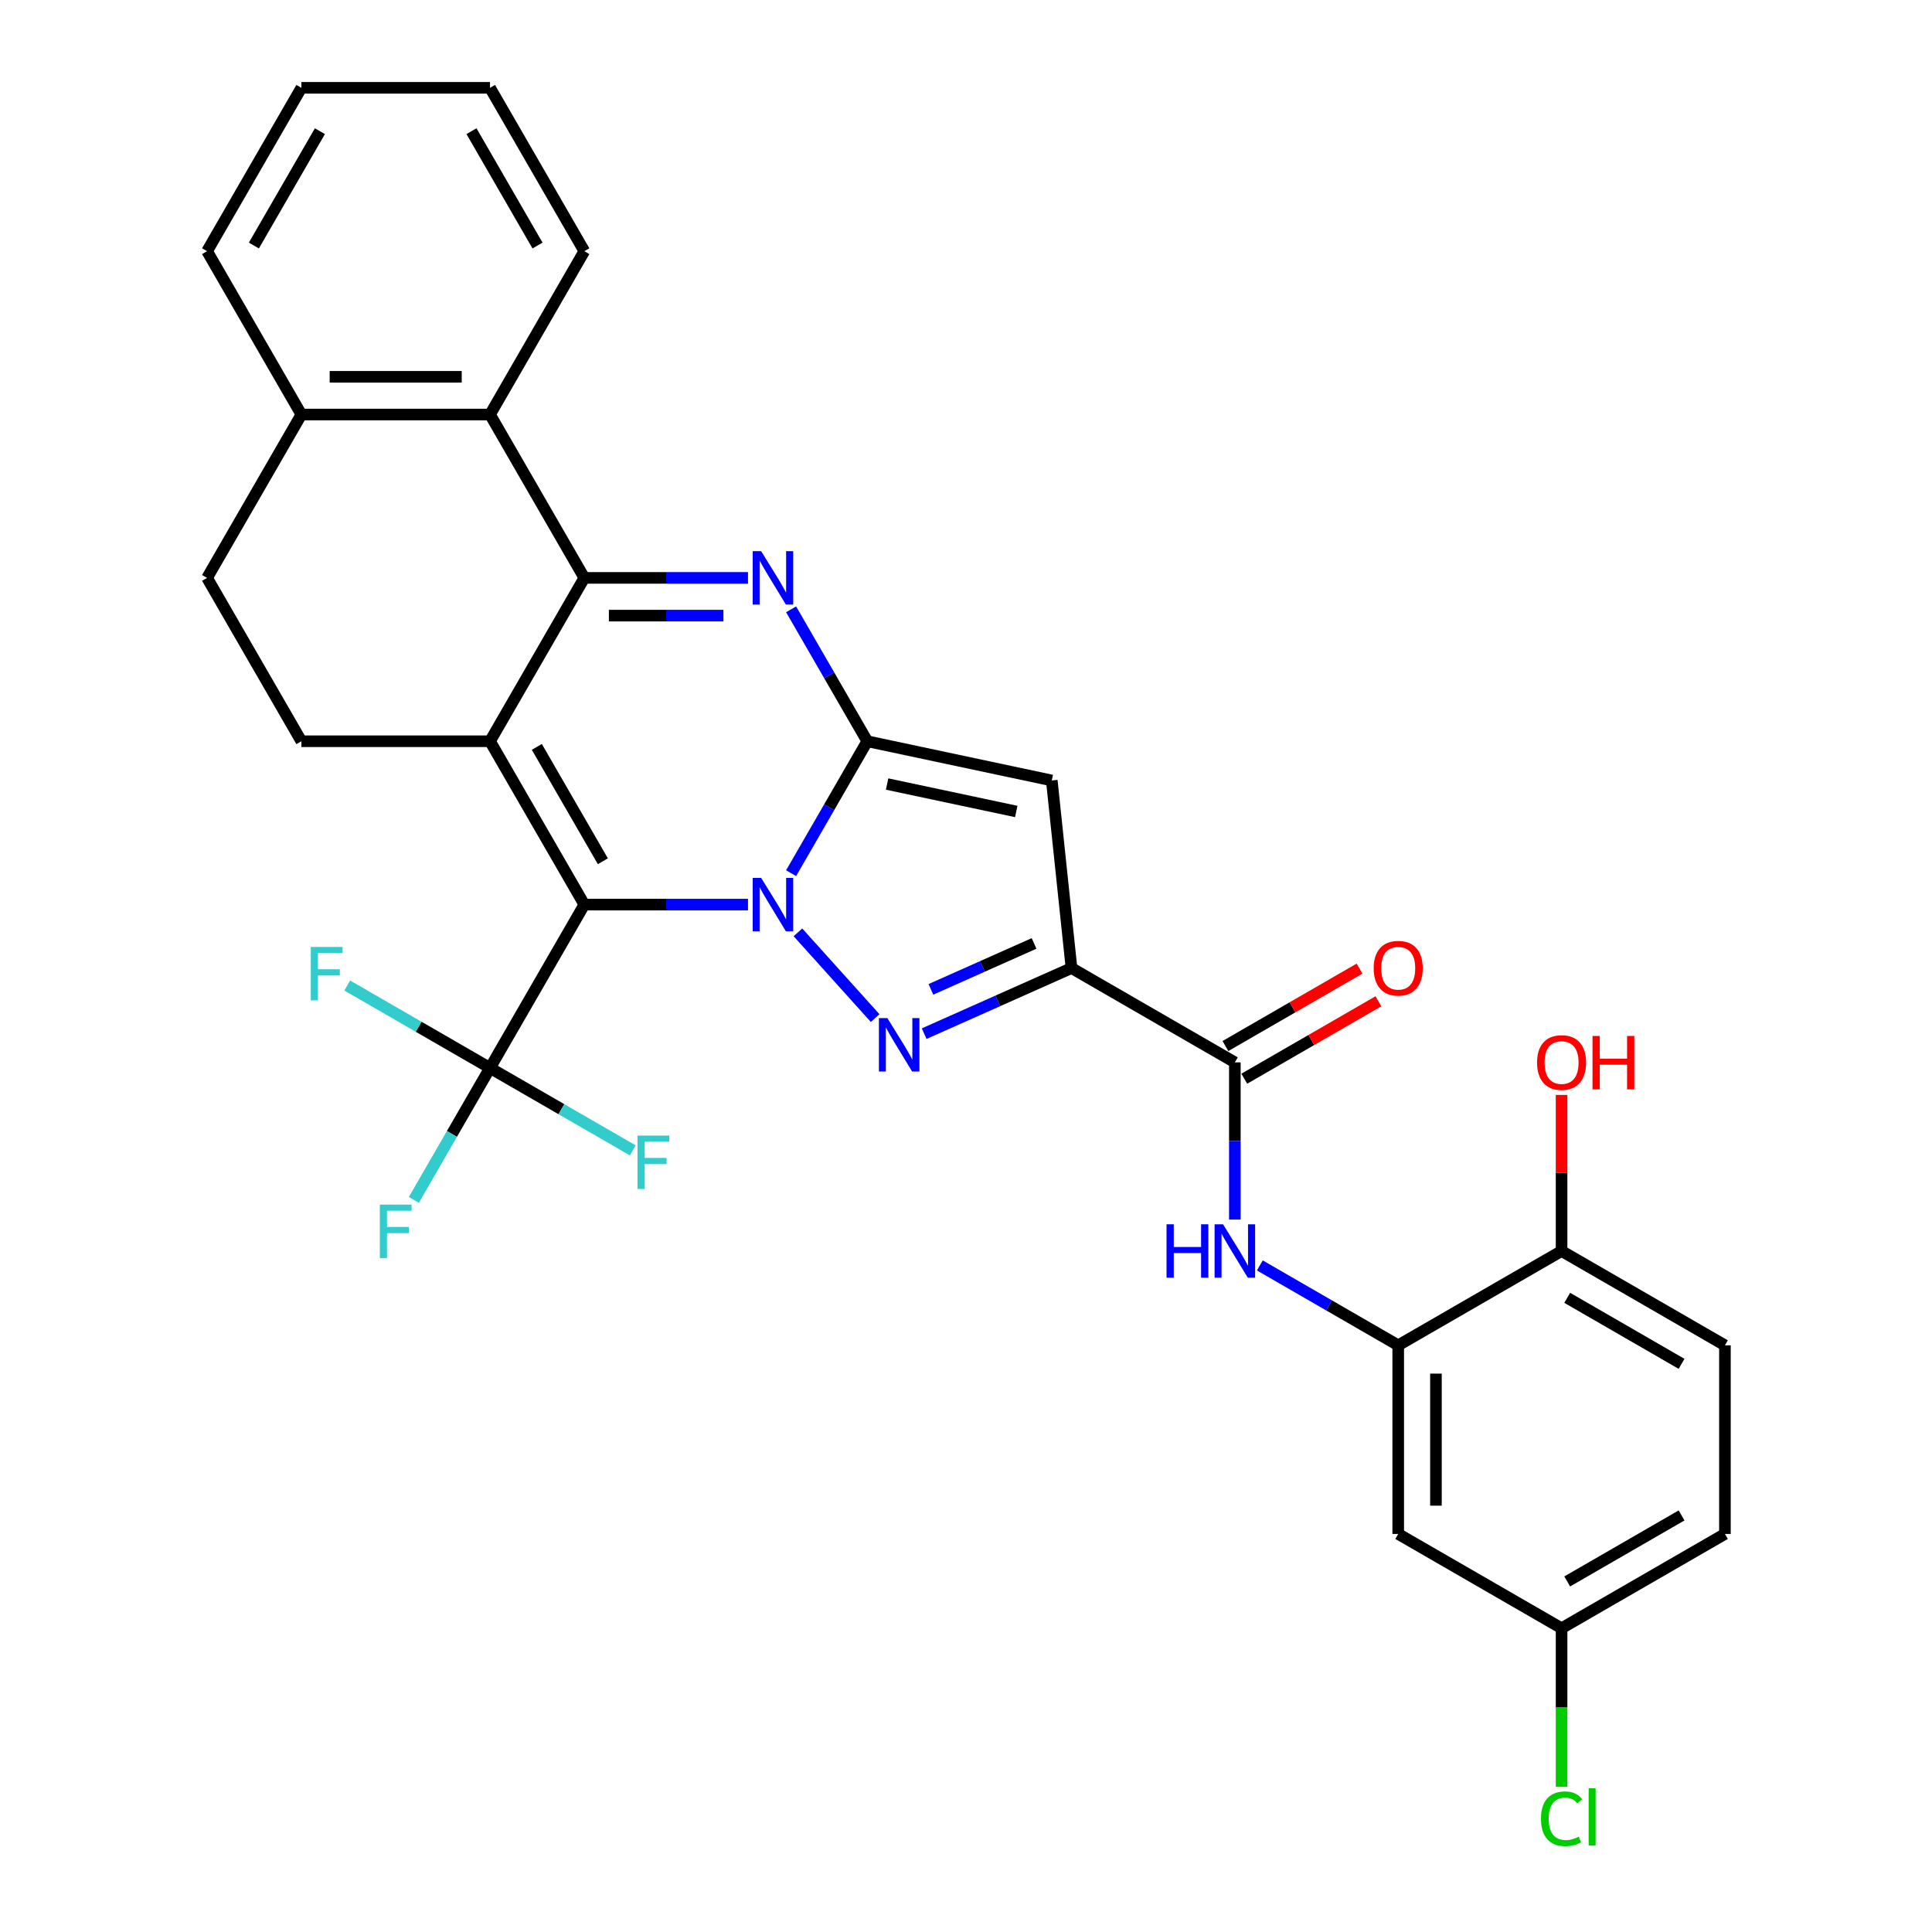 <?xml version='1.0' encoding='iso-8859-1'?>
<svg version='1.1' baseProfile='full'
              xmlns='http://www.w3.org/2000/svg'
                      xmlns:rdkit='http://www.rdkit.org/xml'
                      xmlns:xlink='http://www.w3.org/1999/xlink'
                  xml:space='preserve'
width='1000px' height='1000px' viewBox='0 0 1000 1000'>
<!-- END OF HEADER -->
<rect style='opacity:1.0;fill:#FFFFFF;stroke:none' width='1000' height='1000' x='0' y='0'> </rect>
<path class='bond-0' d='M 387.156,468.223 L 344.802,468.223' style='fill:none;fill-rule:evenodd;stroke:#0000FF;stroke-width:6px;stroke-linecap:butt;stroke-linejoin:miter;stroke-opacity:1' />
<path class='bond-0' d='M 344.802,468.223 L 302.448,468.223' style='fill:none;fill-rule:evenodd;stroke:#000000;stroke-width:6px;stroke-linecap:butt;stroke-linejoin:miter;stroke-opacity:1' />
<path class='bond-1' d='M 409.473,451.957 L 429.186,417.813' style='fill:none;fill-rule:evenodd;stroke:#0000FF;stroke-width:6px;stroke-linecap:butt;stroke-linejoin:miter;stroke-opacity:1' />
<path class='bond-1' d='M 429.186,417.813 L 448.899,383.669' style='fill:none;fill-rule:evenodd;stroke:#000000;stroke-width:6px;stroke-linecap:butt;stroke-linejoin:miter;stroke-opacity:1' />
<path class='bond-3' d='M 413.009,482.579 L 452.968,526.959' style='fill:none;fill-rule:evenodd;stroke:#0000FF;stroke-width:6px;stroke-linecap:butt;stroke-linejoin:miter;stroke-opacity:1' />
<path class='bond-2' d='M 302.448,468.223 L 253.631,383.669' style='fill:none;fill-rule:evenodd;stroke:#000000;stroke-width:6px;stroke-linecap:butt;stroke-linejoin:miter;stroke-opacity:1' />
<path class='bond-2' d='M 312.036,445.776 L 277.864,386.589' style='fill:none;fill-rule:evenodd;stroke:#000000;stroke-width:6px;stroke-linecap:butt;stroke-linejoin:miter;stroke-opacity:1' />
<path class='bond-8' d='M 302.448,468.223 L 253.631,552.777' style='fill:none;fill-rule:evenodd;stroke:#000000;stroke-width:6px;stroke-linecap:butt;stroke-linejoin:miter;stroke-opacity:1' />
<path class='bond-5' d='M 448.899,383.669 L 429.186,349.525' style='fill:none;fill-rule:evenodd;stroke:#000000;stroke-width:6px;stroke-linecap:butt;stroke-linejoin:miter;stroke-opacity:1' />
<path class='bond-5' d='M 429.186,349.525 L 409.473,315.381' style='fill:none;fill-rule:evenodd;stroke:#0000FF;stroke-width:6px;stroke-linecap:butt;stroke-linejoin:miter;stroke-opacity:1' />
<path class='bond-7' d='M 448.899,383.669 L 544.4,403.968' style='fill:none;fill-rule:evenodd;stroke:#000000;stroke-width:6px;stroke-linecap:butt;stroke-linejoin:miter;stroke-opacity:1' />
<path class='bond-7' d='M 459.165,405.814 L 526.015,420.024' style='fill:none;fill-rule:evenodd;stroke:#000000;stroke-width:6px;stroke-linecap:butt;stroke-linejoin:miter;stroke-opacity:1' />
<path class='bond-13' d='M 253.631,383.669 L 155.997,383.669' style='fill:none;fill-rule:evenodd;stroke:#000000;stroke-width:6px;stroke-linecap:butt;stroke-linejoin:miter;stroke-opacity:1' />
<path class='bond-32' d='M 253.631,383.669 L 302.448,299.116' style='fill:none;fill-rule:evenodd;stroke:#000000;stroke-width:6px;stroke-linecap:butt;stroke-linejoin:miter;stroke-opacity:1' />
<path class='bond-6' d='M 478.339,535.024 L 516.472,518.046' style='fill:none;fill-rule:evenodd;stroke:#0000FF;stroke-width:6px;stroke-linecap:butt;stroke-linejoin:miter;stroke-opacity:1' />
<path class='bond-6' d='M 516.472,518.046 L 554.606,501.068' style='fill:none;fill-rule:evenodd;stroke:#000000;stroke-width:6px;stroke-linecap:butt;stroke-linejoin:miter;stroke-opacity:1' />
<path class='bond-6' d='M 481.837,512.092 L 508.53,500.207' style='fill:none;fill-rule:evenodd;stroke:#0000FF;stroke-width:6px;stroke-linecap:butt;stroke-linejoin:miter;stroke-opacity:1' />
<path class='bond-6' d='M 508.53,500.207 L 535.223,488.323' style='fill:none;fill-rule:evenodd;stroke:#000000;stroke-width:6px;stroke-linecap:butt;stroke-linejoin:miter;stroke-opacity:1' />
<path class='bond-4' d='M 302.448,299.116 L 344.802,299.116' style='fill:none;fill-rule:evenodd;stroke:#000000;stroke-width:6px;stroke-linecap:butt;stroke-linejoin:miter;stroke-opacity:1' />
<path class='bond-4' d='M 344.802,299.116 L 387.156,299.116' style='fill:none;fill-rule:evenodd;stroke:#0000FF;stroke-width:6px;stroke-linecap:butt;stroke-linejoin:miter;stroke-opacity:1' />
<path class='bond-4' d='M 315.154,318.642 L 344.802,318.642' style='fill:none;fill-rule:evenodd;stroke:#000000;stroke-width:6px;stroke-linecap:butt;stroke-linejoin:miter;stroke-opacity:1' />
<path class='bond-4' d='M 344.802,318.642 L 374.449,318.642' style='fill:none;fill-rule:evenodd;stroke:#0000FF;stroke-width:6px;stroke-linecap:butt;stroke-linejoin:miter;stroke-opacity:1' />
<path class='bond-10' d='M 302.448,299.116 L 253.631,214.562' style='fill:none;fill-rule:evenodd;stroke:#000000;stroke-width:6px;stroke-linecap:butt;stroke-linejoin:miter;stroke-opacity:1' />
<path class='bond-9' d='M 554.606,501.068 L 639.159,549.885' style='fill:none;fill-rule:evenodd;stroke:#000000;stroke-width:6px;stroke-linecap:butt;stroke-linejoin:miter;stroke-opacity:1' />
<path class='bond-31' d='M 554.606,501.068 L 544.4,403.968' style='fill:none;fill-rule:evenodd;stroke:#000000;stroke-width:6px;stroke-linecap:butt;stroke-linejoin:miter;stroke-opacity:1' />
<path class='bond-19' d='M 253.631,552.777 L 233.918,586.92' style='fill:none;fill-rule:evenodd;stroke:#000000;stroke-width:6px;stroke-linecap:butt;stroke-linejoin:miter;stroke-opacity:1' />
<path class='bond-19' d='M 233.918,586.92 L 214.205,621.064' style='fill:none;fill-rule:evenodd;stroke:#33CCCC;stroke-width:6px;stroke-linecap:butt;stroke-linejoin:miter;stroke-opacity:1' />
<path class='bond-20' d='M 253.631,552.777 L 216.685,531.446' style='fill:none;fill-rule:evenodd;stroke:#000000;stroke-width:6px;stroke-linecap:butt;stroke-linejoin:miter;stroke-opacity:1' />
<path class='bond-20' d='M 216.685,531.446 L 179.739,510.115' style='fill:none;fill-rule:evenodd;stroke:#33CCCC;stroke-width:6px;stroke-linecap:butt;stroke-linejoin:miter;stroke-opacity:1' />
<path class='bond-21' d='M 253.631,552.777 L 290.577,574.107' style='fill:none;fill-rule:evenodd;stroke:#000000;stroke-width:6px;stroke-linecap:butt;stroke-linejoin:miter;stroke-opacity:1' />
<path class='bond-21' d='M 290.577,574.107 L 327.523,595.438' style='fill:none;fill-rule:evenodd;stroke:#33CCCC;stroke-width:6px;stroke-linecap:butt;stroke-linejoin:miter;stroke-opacity:1' />
<path class='bond-11' d='M 639.159,549.885 L 639.159,590.569' style='fill:none;fill-rule:evenodd;stroke:#000000;stroke-width:6px;stroke-linecap:butt;stroke-linejoin:miter;stroke-opacity:1' />
<path class='bond-11' d='M 639.159,590.569 L 639.159,631.253' style='fill:none;fill-rule:evenodd;stroke:#0000FF;stroke-width:6px;stroke-linecap:butt;stroke-linejoin:miter;stroke-opacity:1' />
<path class='bond-17' d='M 644.041,558.34 L 678.751,538.3' style='fill:none;fill-rule:evenodd;stroke:#000000;stroke-width:6px;stroke-linecap:butt;stroke-linejoin:miter;stroke-opacity:1' />
<path class='bond-17' d='M 678.751,538.3 L 713.461,518.26' style='fill:none;fill-rule:evenodd;stroke:#FF0000;stroke-width:6px;stroke-linecap:butt;stroke-linejoin:miter;stroke-opacity:1' />
<path class='bond-17' d='M 634.277,541.43 L 668.988,521.39' style='fill:none;fill-rule:evenodd;stroke:#000000;stroke-width:6px;stroke-linecap:butt;stroke-linejoin:miter;stroke-opacity:1' />
<path class='bond-17' d='M 668.988,521.39 L 703.698,501.35' style='fill:none;fill-rule:evenodd;stroke:#FF0000;stroke-width:6px;stroke-linecap:butt;stroke-linejoin:miter;stroke-opacity:1' />
<path class='bond-15' d='M 253.631,214.562 L 155.997,214.562' style='fill:none;fill-rule:evenodd;stroke:#000000;stroke-width:6px;stroke-linecap:butt;stroke-linejoin:miter;stroke-opacity:1' />
<path class='bond-15' d='M 238.986,195.035 L 170.642,195.035' style='fill:none;fill-rule:evenodd;stroke:#000000;stroke-width:6px;stroke-linecap:butt;stroke-linejoin:miter;stroke-opacity:1' />
<path class='bond-27' d='M 253.631,214.562 L 302.448,130.008' style='fill:none;fill-rule:evenodd;stroke:#000000;stroke-width:6px;stroke-linecap:butt;stroke-linejoin:miter;stroke-opacity:1' />
<path class='bond-12' d='M 652.086,654.982 L 687.899,675.659' style='fill:none;fill-rule:evenodd;stroke:#0000FF;stroke-width:6px;stroke-linecap:butt;stroke-linejoin:miter;stroke-opacity:1' />
<path class='bond-12' d='M 687.899,675.659 L 723.713,696.336' style='fill:none;fill-rule:evenodd;stroke:#000000;stroke-width:6px;stroke-linecap:butt;stroke-linejoin:miter;stroke-opacity:1' />
<path class='bond-14' d='M 723.713,696.336 L 723.713,793.97' style='fill:none;fill-rule:evenodd;stroke:#000000;stroke-width:6px;stroke-linecap:butt;stroke-linejoin:miter;stroke-opacity:1' />
<path class='bond-14' d='M 743.24,710.981 L 743.24,779.325' style='fill:none;fill-rule:evenodd;stroke:#000000;stroke-width:6px;stroke-linecap:butt;stroke-linejoin:miter;stroke-opacity:1' />
<path class='bond-16' d='M 723.713,696.336 L 808.267,647.519' style='fill:none;fill-rule:evenodd;stroke:#000000;stroke-width:6px;stroke-linecap:butt;stroke-linejoin:miter;stroke-opacity:1' />
<path class='bond-18' d='M 155.997,383.669 L 107.18,299.116' style='fill:none;fill-rule:evenodd;stroke:#000000;stroke-width:6px;stroke-linecap:butt;stroke-linejoin:miter;stroke-opacity:1' />
<path class='bond-23' d='M 723.713,793.97 L 808.267,842.787' style='fill:none;fill-rule:evenodd;stroke:#000000;stroke-width:6px;stroke-linecap:butt;stroke-linejoin:miter;stroke-opacity:1' />
<path class='bond-28' d='M 155.997,214.562 L 107.18,130.008' style='fill:none;fill-rule:evenodd;stroke:#000000;stroke-width:6px;stroke-linecap:butt;stroke-linejoin:miter;stroke-opacity:1' />
<path class='bond-33' d='M 155.997,214.562 L 107.18,299.116' style='fill:none;fill-rule:evenodd;stroke:#000000;stroke-width:6px;stroke-linecap:butt;stroke-linejoin:miter;stroke-opacity:1' />
<path class='bond-22' d='M 808.267,647.519 L 892.82,696.336' style='fill:none;fill-rule:evenodd;stroke:#000000;stroke-width:6px;stroke-linecap:butt;stroke-linejoin:miter;stroke-opacity:1' />
<path class='bond-22' d='M 811.186,671.752 L 870.374,705.924' style='fill:none;fill-rule:evenodd;stroke:#000000;stroke-width:6px;stroke-linecap:butt;stroke-linejoin:miter;stroke-opacity:1' />
<path class='bond-26' d='M 808.267,647.519 L 808.267,607.128' style='fill:none;fill-rule:evenodd;stroke:#000000;stroke-width:6px;stroke-linecap:butt;stroke-linejoin:miter;stroke-opacity:1' />
<path class='bond-26' d='M 808.267,607.128 L 808.267,566.737' style='fill:none;fill-rule:evenodd;stroke:#FF0000;stroke-width:6px;stroke-linecap:butt;stroke-linejoin:miter;stroke-opacity:1' />
<path class='bond-24' d='M 892.82,696.336 L 892.82,793.97' style='fill:none;fill-rule:evenodd;stroke:#000000;stroke-width:6px;stroke-linecap:butt;stroke-linejoin:miter;stroke-opacity:1' />
<path class='bond-25' d='M 808.267,842.787 L 808.267,883.813' style='fill:none;fill-rule:evenodd;stroke:#000000;stroke-width:6px;stroke-linecap:butt;stroke-linejoin:miter;stroke-opacity:1' />
<path class='bond-25' d='M 808.267,883.813 L 808.267,924.839' style='fill:none;fill-rule:evenodd;stroke:#00CC00;stroke-width:6px;stroke-linecap:butt;stroke-linejoin:miter;stroke-opacity:1' />
<path class='bond-35' d='M 808.267,842.787 L 892.82,793.97' style='fill:none;fill-rule:evenodd;stroke:#000000;stroke-width:6px;stroke-linecap:butt;stroke-linejoin:miter;stroke-opacity:1' />
<path class='bond-35' d='M 811.186,818.554 L 870.374,784.382' style='fill:none;fill-rule:evenodd;stroke:#000000;stroke-width:6px;stroke-linecap:butt;stroke-linejoin:miter;stroke-opacity:1' />
<path class='bond-29' d='M 302.448,130.008 L 253.631,45.455' style='fill:none;fill-rule:evenodd;stroke:#000000;stroke-width:6px;stroke-linecap:butt;stroke-linejoin:miter;stroke-opacity:1' />
<path class='bond-29' d='M 278.215,127.089 L 244.043,67.901' style='fill:none;fill-rule:evenodd;stroke:#000000;stroke-width:6px;stroke-linecap:butt;stroke-linejoin:miter;stroke-opacity:1' />
<path class='bond-34' d='M 107.18,130.008 L 155.997,45.455' style='fill:none;fill-rule:evenodd;stroke:#000000;stroke-width:6px;stroke-linecap:butt;stroke-linejoin:miter;stroke-opacity:1' />
<path class='bond-34' d='M 131.413,127.089 L 165.585,67.901' style='fill:none;fill-rule:evenodd;stroke:#000000;stroke-width:6px;stroke-linecap:butt;stroke-linejoin:miter;stroke-opacity:1' />
<path class='bond-30' d='M 253.631,45.455 L 155.997,45.455' style='fill:none;fill-rule:evenodd;stroke:#000000;stroke-width:6px;stroke-linecap:butt;stroke-linejoin:miter;stroke-opacity:1' />
<path  class='atom-0' d='M 393.97 454.398
L 403.031 469.043
Q 403.929 470.488, 405.374 473.105
Q 406.819 475.721, 406.897 475.877
L 406.897 454.398
L 410.568 454.398
L 410.568 482.048
L 406.78 482.048
L 397.056 466.036
Q 395.923 464.161, 394.712 462.013
Q 393.541 459.865, 393.189 459.201
L 393.189 482.048
L 389.596 482.048
L 389.596 454.398
L 393.97 454.398
' fill='#0000FF'/>
<path  class='atom-4' d='M 459.3 526.954
L 468.361 541.599
Q 469.259 543.044, 470.704 545.661
Q 472.149 548.278, 472.227 548.434
L 472.227 526.954
L 475.898 526.954
L 475.898 554.604
L 472.11 554.604
L 462.386 538.592
Q 461.253 536.718, 460.042 534.57
Q 458.871 532.422, 458.519 531.758
L 458.519 554.604
L 454.926 554.604
L 454.926 526.954
L 459.3 526.954
' fill='#0000FF'/>
<path  class='atom-6' d='M 393.97 285.291
L 403.031 299.936
Q 403.929 301.381, 405.374 303.997
Q 406.819 306.614, 406.897 306.77
L 406.897 285.291
L 410.568 285.291
L 410.568 312.941
L 406.78 312.941
L 397.056 296.929
Q 395.923 295.054, 394.712 292.906
Q 393.541 290.758, 393.189 290.094
L 393.189 312.941
L 389.596 312.941
L 389.596 285.291
L 393.97 285.291
' fill='#0000FF'/>
<path  class='atom-12' d='M 603.796 633.694
L 607.545 633.694
L 607.545 645.449
L 621.683 645.449
L 621.683 633.694
L 625.432 633.694
L 625.432 661.344
L 621.683 661.344
L 621.683 648.573
L 607.545 648.573
L 607.545 661.344
L 603.796 661.344
L 603.796 633.694
' fill='#0000FF'/>
<path  class='atom-12' d='M 633.047 633.694
L 642.108 648.339
Q 643.006 649.784, 644.451 652.401
Q 645.896 655.017, 645.974 655.174
L 645.974 633.694
L 649.645 633.694
L 649.645 661.344
L 645.857 661.344
L 636.133 645.332
Q 635 643.457, 633.789 641.31
Q 632.618 639.162, 632.266 638.498
L 632.266 661.344
L 628.673 661.344
L 628.673 633.694
L 633.047 633.694
' fill='#0000FF'/>
<path  class='atom-18' d='M 711.02 501.146
Q 711.02 494.507, 714.301 490.797
Q 717.581 487.087, 723.713 487.087
Q 729.844 487.087, 733.125 490.797
Q 736.405 494.507, 736.405 501.146
Q 736.405 507.863, 733.086 511.69
Q 729.766 515.479, 723.713 515.479
Q 717.62 515.479, 714.301 511.69
Q 711.02 507.902, 711.02 501.146
M 723.713 512.354
Q 727.931 512.354, 730.196 509.542
Q 732.5 506.692, 732.5 501.146
Q 732.5 495.717, 730.196 492.984
Q 727.931 490.211, 723.713 490.211
Q 719.495 490.211, 717.191 492.945
Q 714.926 495.678, 714.926 501.146
Q 714.926 506.731, 717.191 509.542
Q 719.495 512.354, 723.713 512.354
' fill='#FF0000'/>
<path  class='atom-20' d='M 196.593 623.505
L 213.035 623.505
L 213.035 626.669
L 200.303 626.669
L 200.303 635.065
L 211.629 635.065
L 211.629 638.267
L 200.303 638.267
L 200.303 651.155
L 196.593 651.155
L 196.593 623.505
' fill='#33CCCC'/>
<path  class='atom-21' d='M 160.857 490.134
L 177.298 490.134
L 177.298 493.298
L 164.567 493.298
L 164.567 501.694
L 175.892 501.694
L 175.892 504.897
L 164.567 504.897
L 164.567 517.784
L 160.857 517.784
L 160.857 490.134
' fill='#33CCCC'/>
<path  class='atom-22' d='M 329.964 587.769
L 346.406 587.769
L 346.406 590.932
L 333.674 590.932
L 333.674 599.329
L 345 599.329
L 345 602.531
L 333.674 602.531
L 333.674 615.419
L 329.964 615.419
L 329.964 587.769
' fill='#33CCCC'/>
<path  class='atom-26' d='M 797.605 941.378
Q 797.605 934.505, 800.807 930.912
Q 804.049 927.28, 810.18 927.28
Q 815.882 927.28, 818.928 931.303
L 816.351 933.411
Q 814.125 930.482, 810.18 930.482
Q 806.001 930.482, 803.775 933.294
Q 801.588 936.067, 801.588 941.378
Q 801.588 946.846, 803.853 949.658
Q 806.158 952.47, 810.61 952.47
Q 813.656 952.47, 817.21 950.634
L 818.303 953.563
Q 816.858 954.5, 814.671 955.047
Q 812.484 955.594, 810.063 955.594
Q 804.049 955.594, 800.807 951.923
Q 797.605 948.252, 797.605 941.378
' fill='#00CC00'/>
<path  class='atom-26' d='M 822.287 925.601
L 825.88 925.601
L 825.88 955.242
L 822.287 955.242
L 822.287 925.601
' fill='#00CC00'/>
<path  class='atom-27' d='M 795.574 549.963
Q 795.574 543.324, 798.855 539.614
Q 802.135 535.904, 808.267 535.904
Q 814.398 535.904, 817.678 539.614
Q 820.959 543.324, 820.959 549.963
Q 820.959 556.68, 817.639 560.507
Q 814.32 564.296, 808.267 564.296
Q 802.174 564.296, 798.855 560.507
Q 795.574 556.719, 795.574 549.963
M 808.267 561.171
Q 812.484 561.171, 814.749 558.36
Q 817.054 555.509, 817.054 549.963
Q 817.054 544.535, 814.749 541.801
Q 812.484 539.028, 808.267 539.028
Q 804.049 539.028, 801.745 541.762
Q 799.479 544.495, 799.479 549.963
Q 799.479 555.548, 801.745 558.36
Q 804.049 561.171, 808.267 561.171
' fill='#FF0000'/>
<path  class='atom-27' d='M 824.279 536.216
L 828.028 536.216
L 828.028 547.971
L 842.165 547.971
L 842.165 536.216
L 845.914 536.216
L 845.914 563.866
L 842.165 563.866
L 842.165 551.096
L 828.028 551.096
L 828.028 563.866
L 824.279 563.866
L 824.279 536.216
' fill='#FF0000'/>
</svg>

